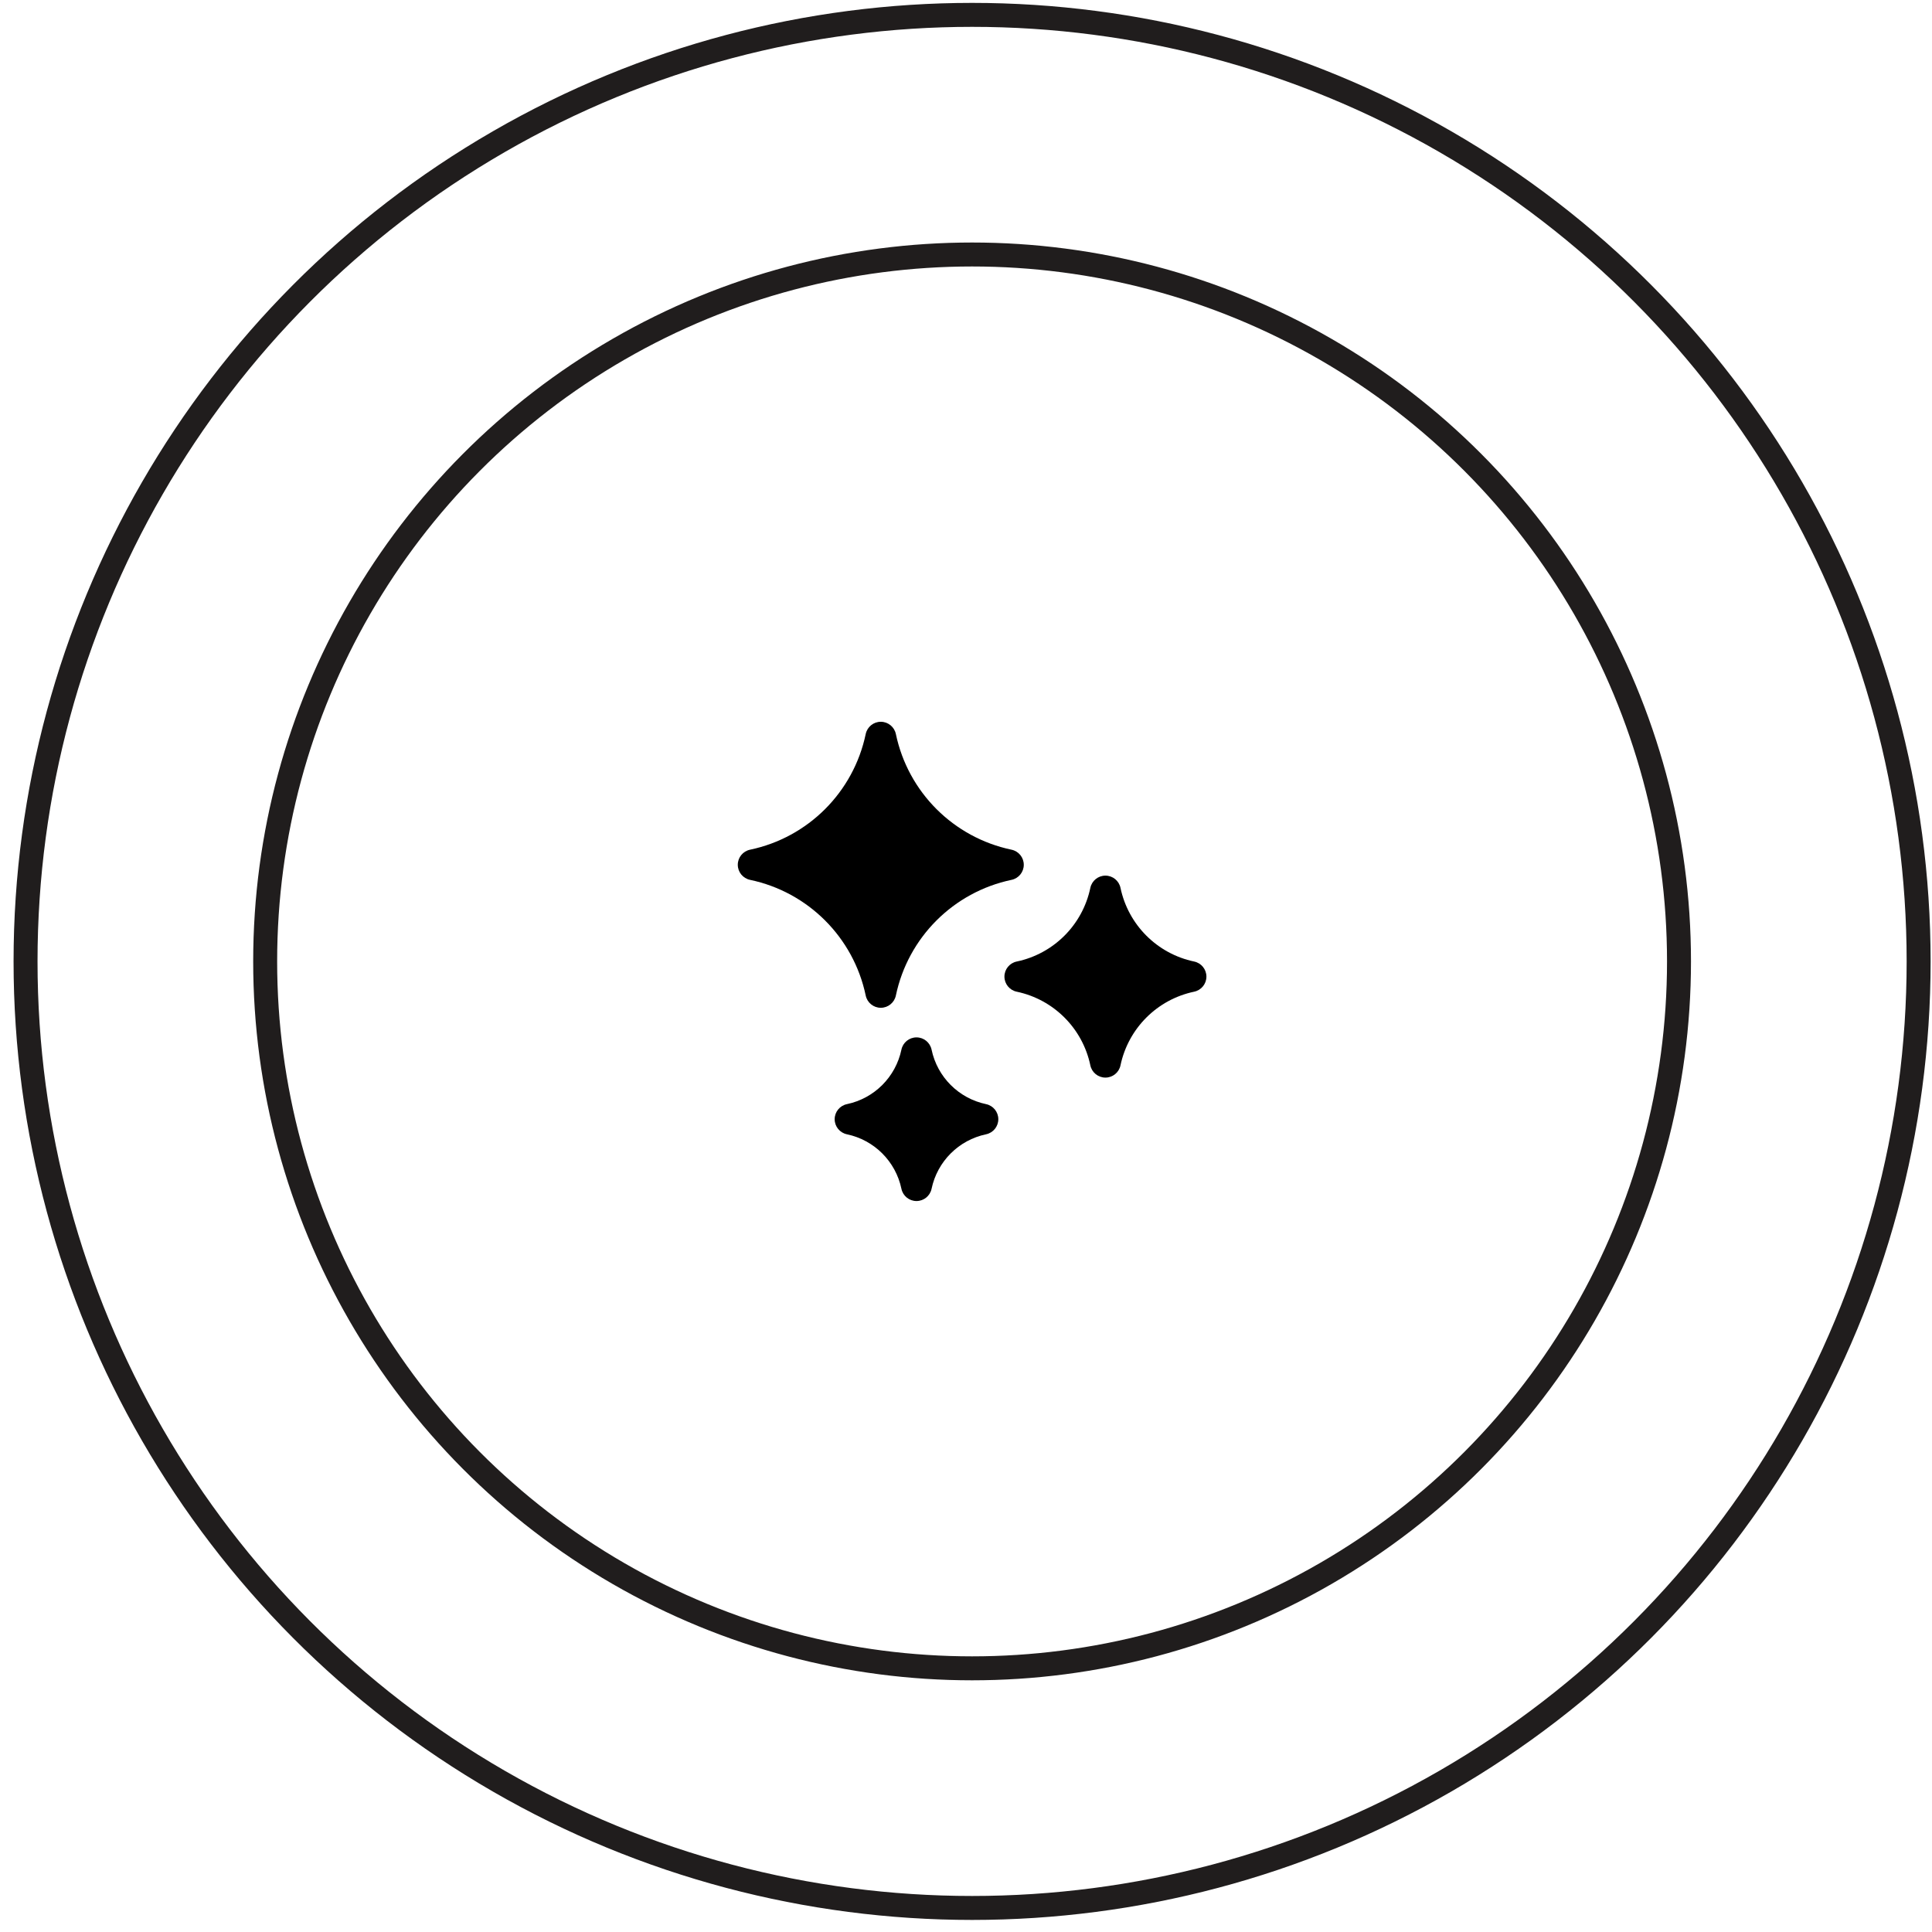 <?xml version="1.0" encoding="UTF-8"?> <svg xmlns="http://www.w3.org/2000/svg" width="139" height="139" viewBox="0 0 139 139" fill="none"> <circle cx="69.938" cy="69.17" r="68.1" stroke="#201D1D" stroke-width="1.724"></circle> <circle cx="69.938" cy="69.17" r="50.86" stroke="#201D1D" stroke-width="1.724"></circle> <g clip-path="url(#clip0)"> <path d="M72.777 61.133C68.597 60.257 65.33 56.99 64.454 52.81C64.346 52.297 63.894 51.929 63.369 51.929C62.845 51.929 62.392 52.297 62.285 52.81C61.408 56.99 58.142 60.257 53.962 61.133C53.449 61.24 53.081 61.693 53.081 62.217C53.081 62.742 53.448 63.194 53.962 63.302C58.141 64.178 61.408 67.445 62.285 71.625C62.392 72.138 62.845 72.506 63.369 72.506C63.893 72.506 64.346 72.138 64.454 71.625C65.33 67.445 68.597 64.178 72.777 63.302C73.29 63.195 73.657 62.742 73.657 62.218C73.657 61.693 73.29 61.241 72.777 61.133Z" fill="black"></path> <path d="M70.945 79.439C68.975 79.026 67.436 77.487 67.023 75.517C66.915 75.004 66.463 74.636 65.938 74.636C65.414 74.636 64.961 75.004 64.854 75.517C64.441 77.487 62.902 79.026 60.932 79.439C60.419 79.546 60.051 79.999 60.051 80.523C60.051 81.048 60.419 81.5 60.932 81.608C62.902 82.021 64.441 83.56 64.854 85.529C64.961 86.043 65.414 86.41 65.938 86.41C66.463 86.41 66.915 86.043 67.023 85.529C67.436 83.56 68.975 82.021 70.945 81.608C71.458 81.5 71.825 81.048 71.825 80.523C71.825 79.999 71.458 79.546 70.945 79.439Z" fill="black"></path> <path d="M85.916 69.179C83.254 68.621 81.174 66.54 80.615 63.878C80.508 63.365 80.055 62.998 79.531 62.998C79.007 62.998 78.554 63.365 78.446 63.878C77.888 66.54 75.808 68.621 73.146 69.179C72.633 69.286 72.265 69.739 72.265 70.263C72.265 70.788 72.633 71.24 73.146 71.348C75.808 71.906 77.888 73.986 78.446 76.648C78.554 77.162 79.006 77.529 79.531 77.529C80.055 77.529 80.508 77.162 80.615 76.648C81.174 73.986 83.254 71.906 85.916 71.348C86.429 71.24 86.797 70.788 86.797 70.263C86.797 69.739 86.429 69.286 85.916 69.179Z" fill="black"></path> </g> <defs> <clipPath id="clip0"> <rect width="34.481" height="34.481" fill="white" transform="translate(52.698 51.929)"></rect> </clipPath> </defs> </svg> 